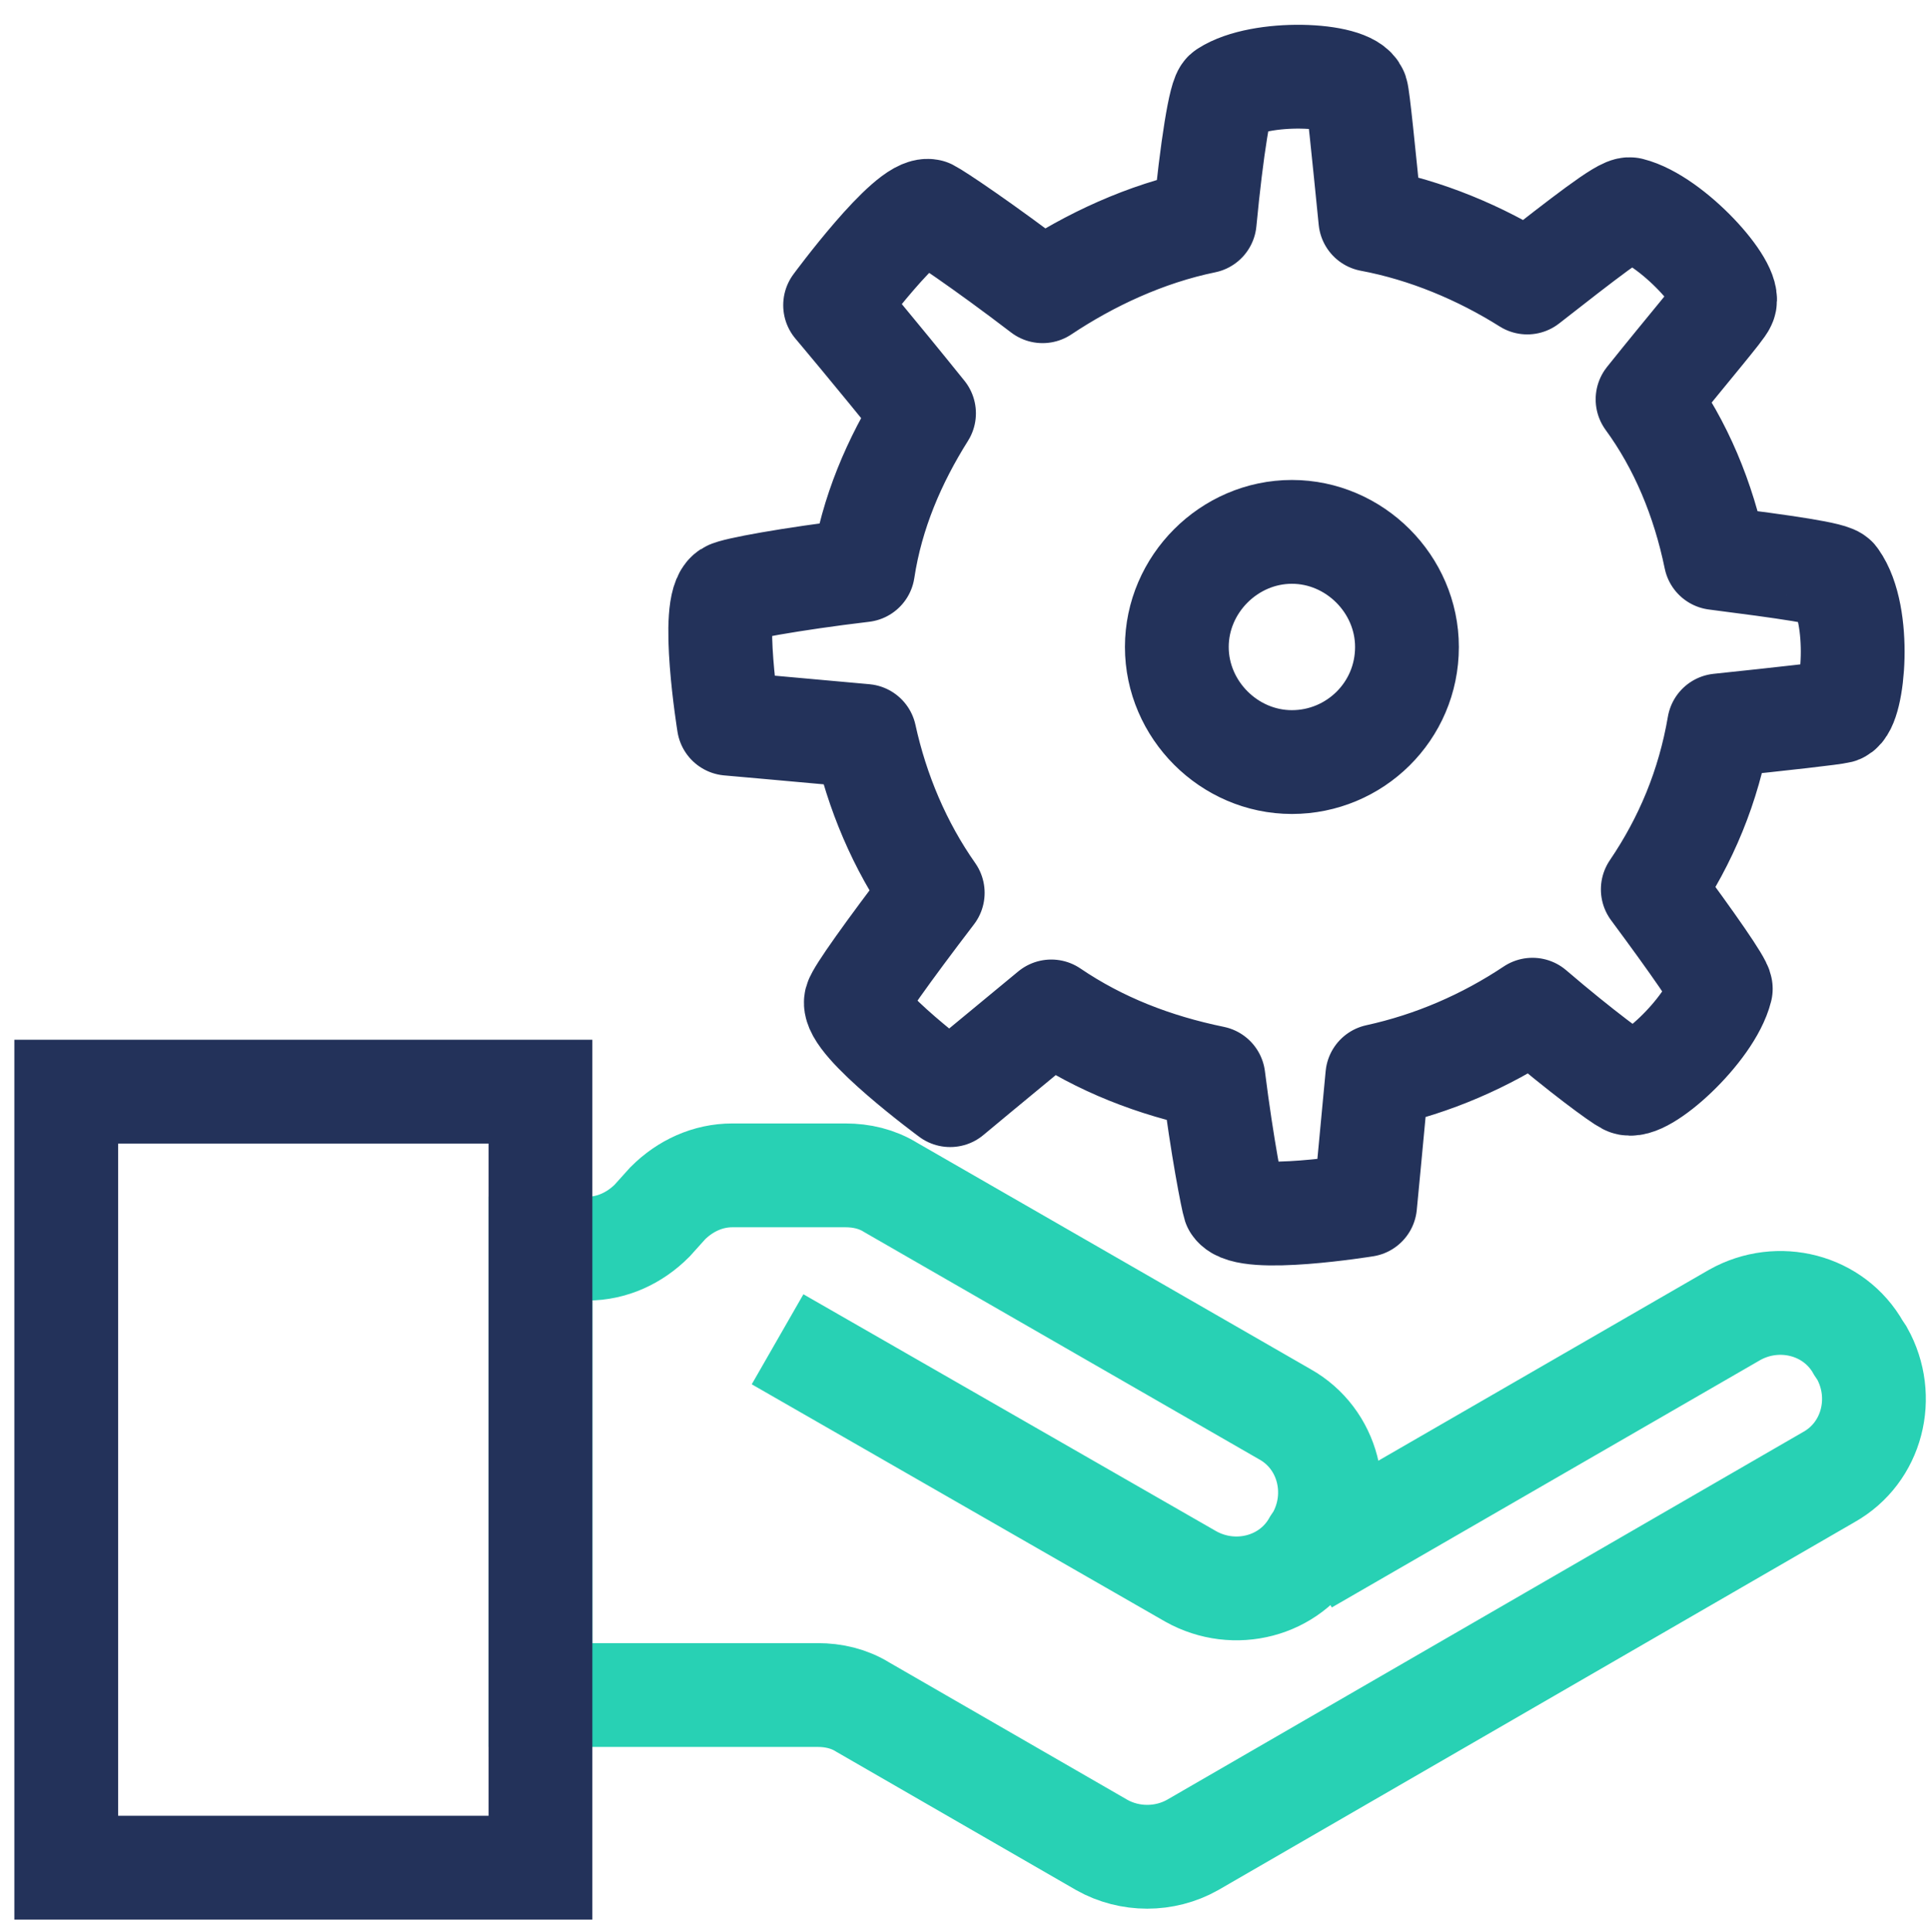 <?xml version="1.0" encoding="utf-8"?>
<!-- Generator: Adobe Illustrator 20.1.0, SVG Export Plug-In . SVG Version: 6.00 Build 0)  -->
<svg version="1.1" id="Layer_1" xmlns="http://www.w3.org/2000/svg" xmlns:xlink="http://www.w3.org/1999/xlink" x="0px" y="0px"
	 viewBox="0 0 110.7 110.8" style="enable-background:new 0 0 110.7 110.8;" xml:space="preserve">
<style type="text/css">
	.st0{fill:none;stroke:#23325A;stroke-width:5.953;stroke-linecap:round;stroke-linejoin:round;stroke-miterlimit:10;}
	.st1{fill:none;stroke:#28D1B4;stroke-width:5.953;stroke-miterlimit:10;}
	.st2{fill:none;stroke:#23325A;stroke-width:5.953;stroke-miterlimit:10;}
</style>
<g>
	<path class="st0" d="M105.3,33.2c-0.1-0.3-3-0.7-6.9-1.2c-0.7-3.4-2-6.5-3.9-9.1c2.4-3,4.3-5.2,4.4-5.5c0.5-0.9-3-4.8-5.4-5.4
		c-0.4-0.1-2.7,1.7-5.9,4.2c-2.7-1.7-5.8-3-9-3.6c-0.4-4-0.7-7-0.8-7.3c-0.4-1.1-5.5-1.3-7.5,0c-0.3,0.1-0.8,3.2-1.2,7.4
		c-3.4,0.7-6.6,2.2-9.3,4c-3.4-2.6-6.1-4.4-6.5-4.6c-1.2-0.3-5.4,5.4-5.4,5.4s2.2,2.6,5.1,6.2c-1.7,2.7-3,5.7-3.5,9
		c-4.2,0.5-7.4,1.1-7.7,1.3c-1.1,0.7,0,7.5,0,7.5s3.4,0.3,7.8,0.7c0.7,3.2,2,6.3,3.9,9c-2.6,3.4-4.3,5.8-4.4,6.2
		c-0.3,1.2,5.4,5.4,5.4,5.4s2.4-2,5.8-4.8c2.8,1.9,5.9,3.1,9.3,3.8c0.5,4,1.1,7,1.2,7.3c0.7,1.1,7.5,0,7.5,0s0.3-3.1,0.7-7.4
		c3.2-0.7,6.2-2,8.9-3.8c2.8,2.4,5,4,5.4,4.2c0.9,0.5,4.8-3,5.4-5.4c0-0.3-1.6-2.6-3.9-5.7c1.9-2.8,3.2-5.9,3.8-9.4
		c3.8-0.4,6.5-0.7,6.9-0.8C106.3,40.5,106.8,35.3,105.3,33.2z M74.1,43.7c-3.6,0-6.6-3-6.6-6.6s3-6.6,6.6-6.6c3.6,0,6.6,3,6.6,6.6
		C80.7,40.8,77.7,43.7,74.1,43.7z"/>
</g>
<g>
	<path class="st1" d="M74.9,89.6l24.6-14.2c2.5-1.4,5.7-0.6,7.1,1.9l0.2,0.3c1.4,2.5,0.6,5.7-1.9,7.1l-36.5,21.1
		c-1.6,0.9-3.6,0.9-5.2,0l-13.7-7.9c-0.8-0.5-1.7-0.7-2.6-0.7H31V71.6h2.7c1.4,0,2.7-0.6,3.7-1.6l0.9-1c1-1,2.3-1.6,3.7-1.6h6.5
		c0.9,0,1.8,0.2,2.6,0.7l22.6,13c2.5,1.4,3.3,4.6,1.9,7.1l-0.2,0.3c-1.4,2.5-4.6,3.3-7.1,1.9L44.6,76.8"/>
	<rect x="3.8" y="62.6" class="st2" width="27.2" height="44.5"/>
</g>
</svg>
